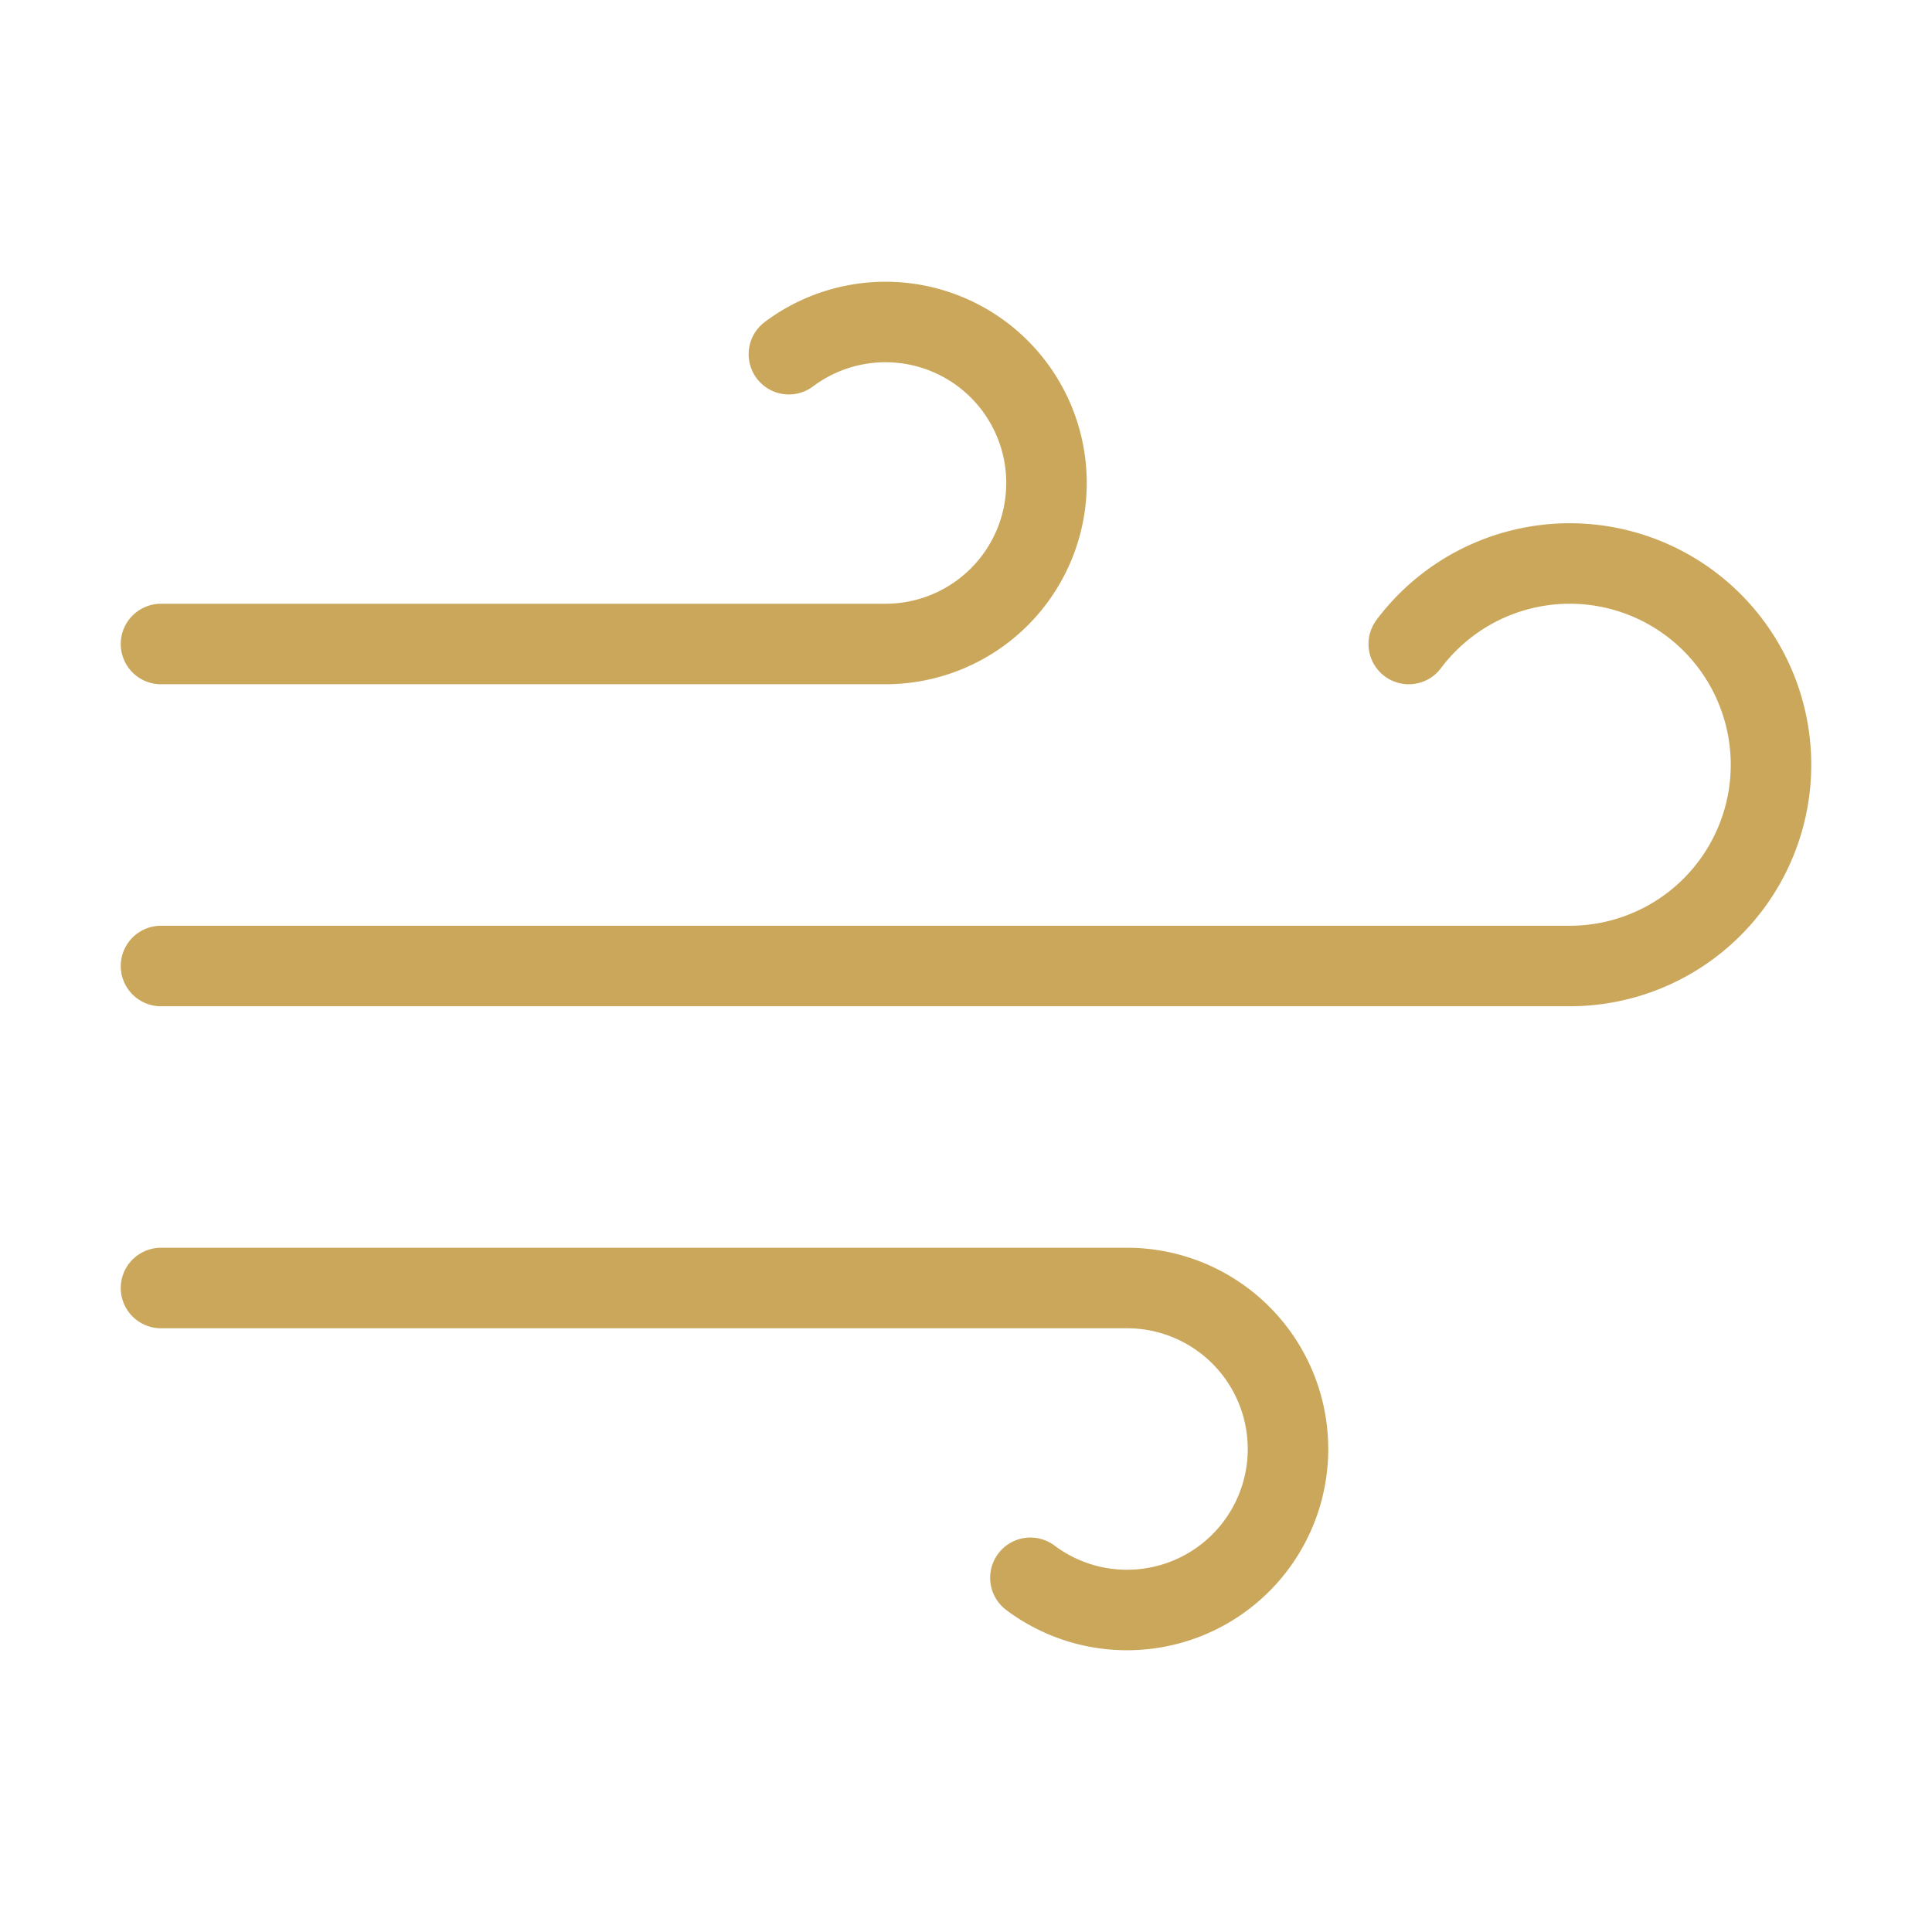 <?xml version="1.0" encoding="UTF-8"?>
<svg xmlns="http://www.w3.org/2000/svg" width="28" height="28" viewBox="0 0 24 24" fill="none" stroke="#caa75a" stroke-width="1" stroke-linecap="round" stroke-linejoin="round" class="lucide lucide-wind-icon lucide-wind">
  <path d="M12.8 19.6A2 2 0 1 0 14 16H2"></path>
  <path d="M17.5 8a2.5 2.5 0 1 1 2 4H2"></path>
  <path d="M9.8 4.4A2 2 0 1 1 11 8H2"></path>
</svg>

